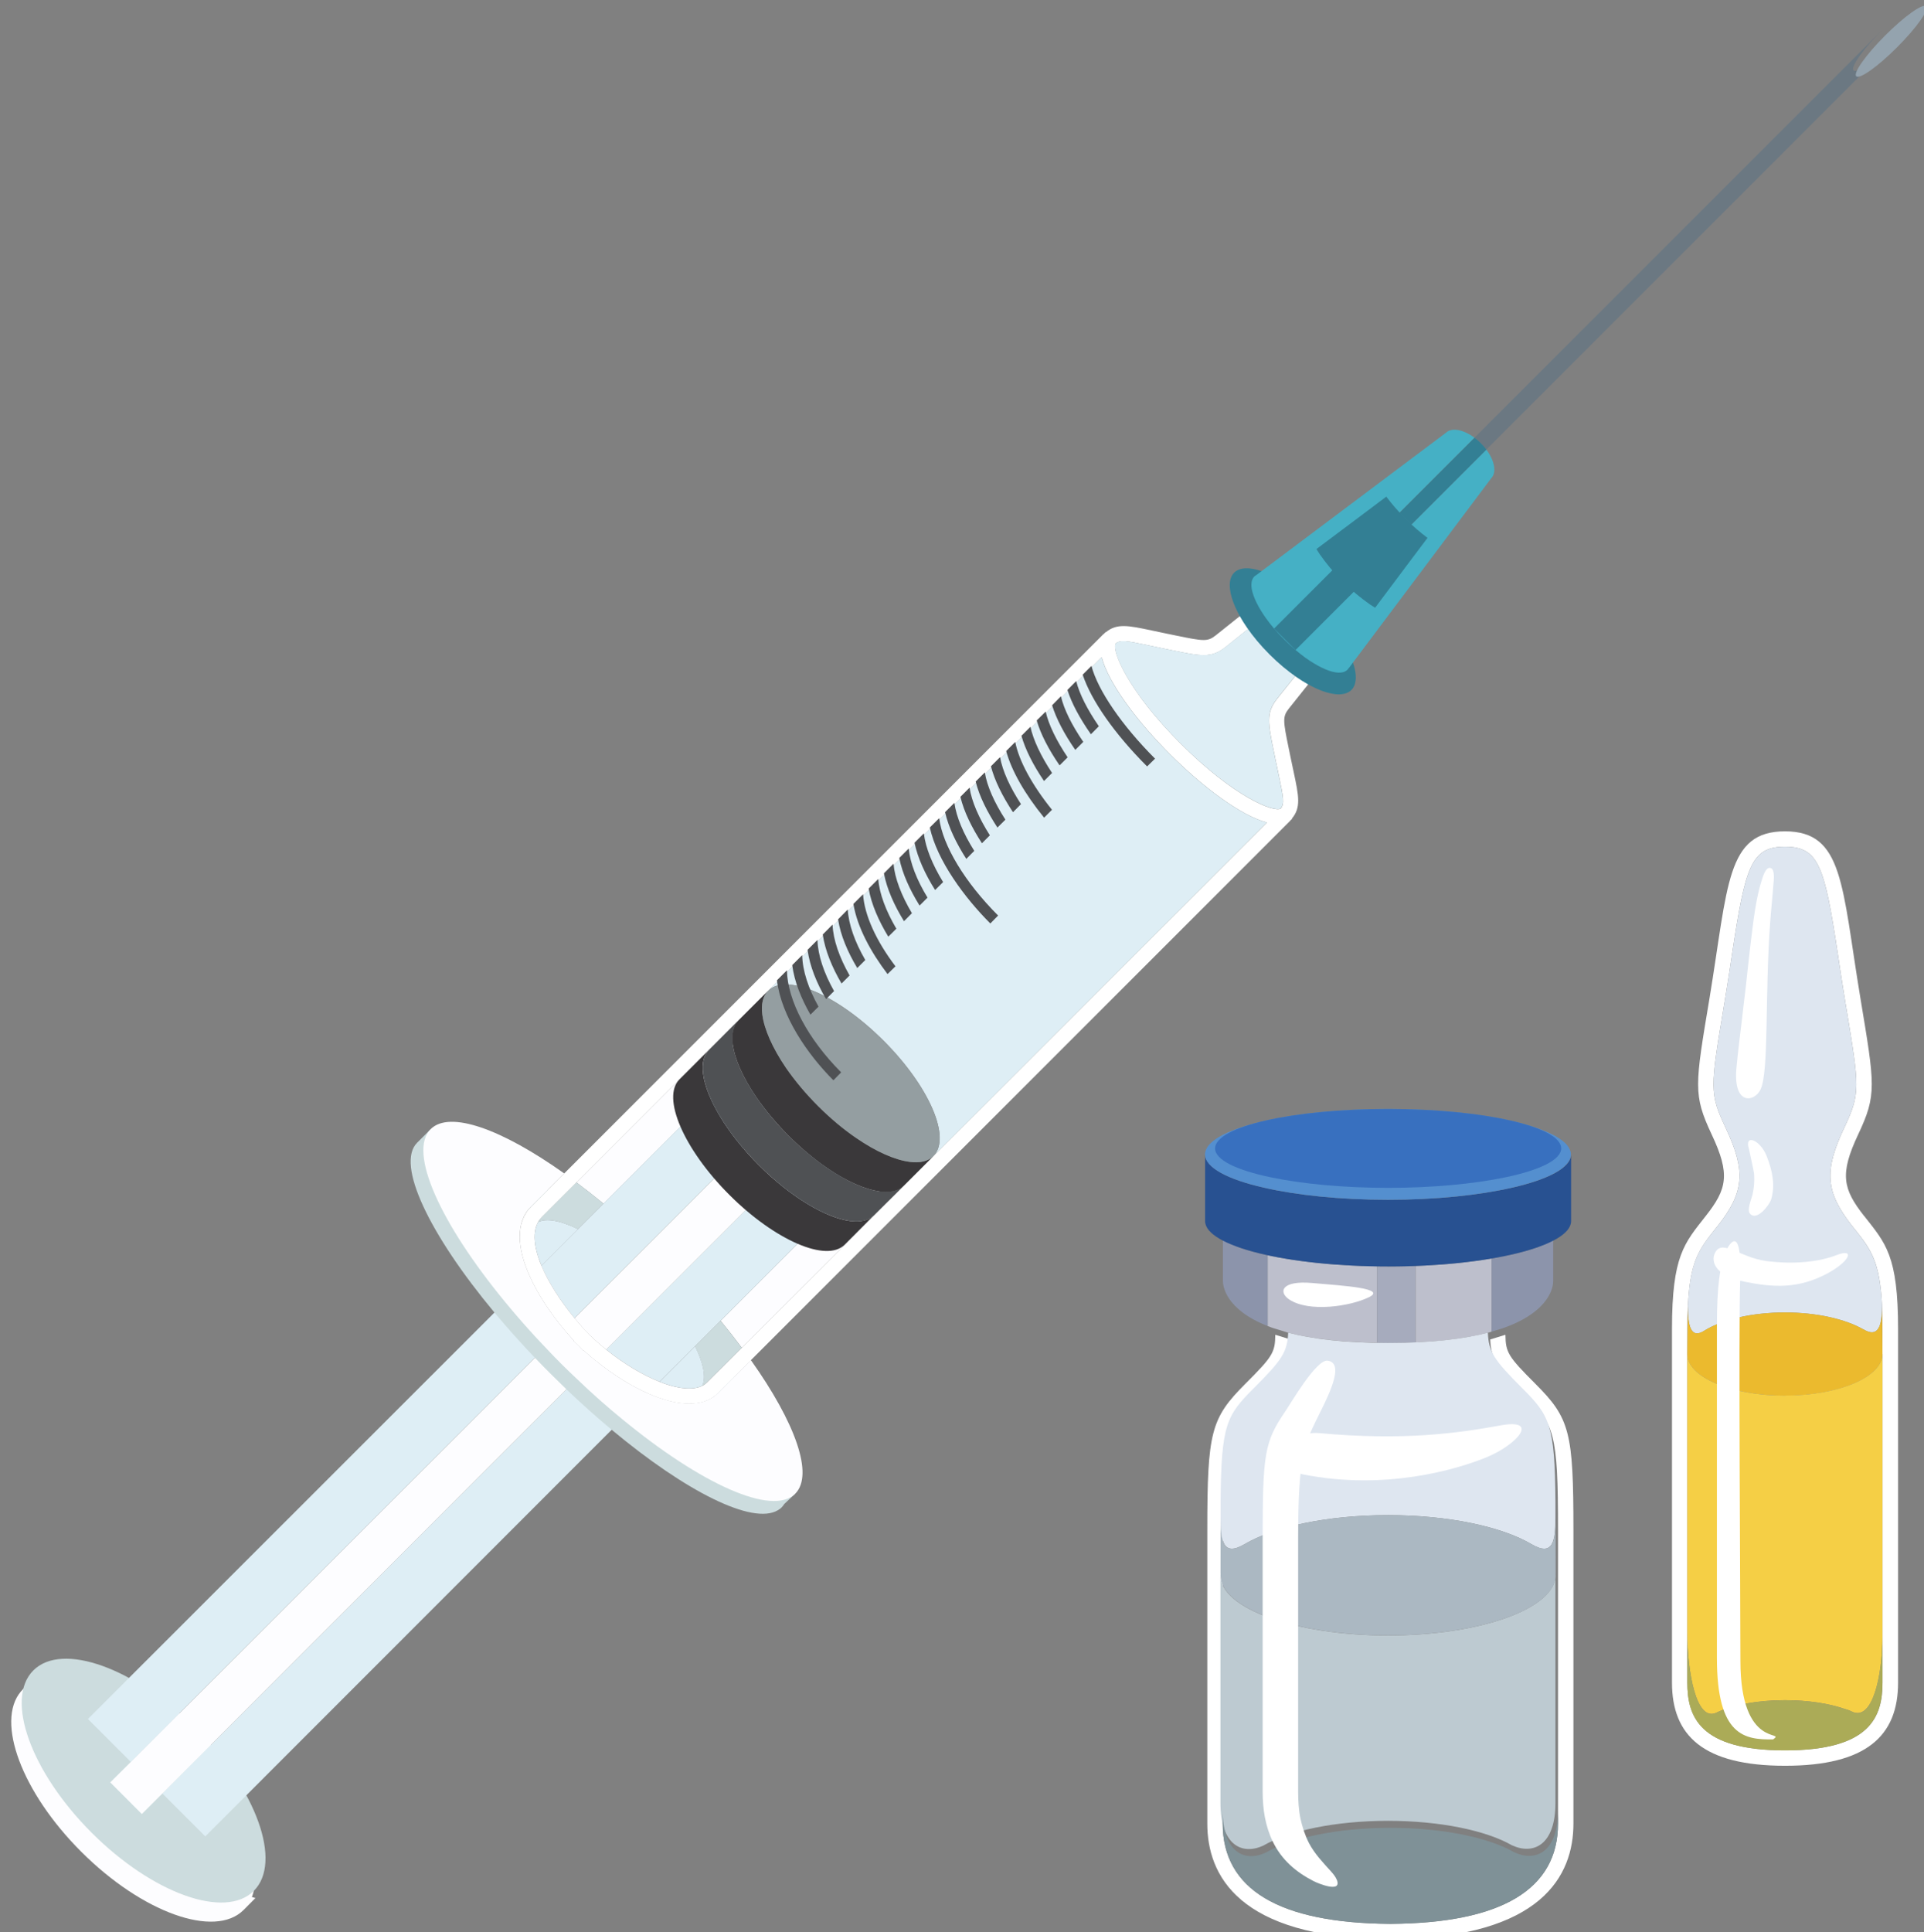 <?xml version="1.0" encoding="UTF-8" standalone="no"?>
<svg
   xmlns:dc="http://purl.org/dc/elements/1.1/"
   xmlns:cc="http://creativecommons.org/ns#"
   xmlns:rdf="http://www.w3.org/1999/02/22-rdf-syntax-ns#"
   xmlns:svg="http://www.w3.org/2000/svg"
   xmlns="http://www.w3.org/2000/svg"
   id="svg8483"
   version="1.1"
   viewBox="0 0 25.476 25.581"
   height="25.581mm"
   width="25.476mm">
  <rect x="0" y="0" width="25.476" height="25.581" fill="#808080" stroke="none"/>
  <defs
     id="defs8477">
    <clipPath
       id="clip342">
      <rect
         x="0"
         y="0"
         width="81"
         height="81"
         id="rect2201" />
    </clipPath>
    <clipPath
       id="clip343">
      <path
         d="M 0.902,0.48 H 80.98 V 80.559 H 0.902 Z m 0,0"
         id="path2198" />
    </clipPath>
    <mask
       id="mask2">
      <g
         transform="scale(0.265)"
         filter="url(#alpha)"
         id="g2195">
        <rect
           x="0"
           y="0"
           width="1012.5"
           height="487.5"
           style="fill:#000000;fill-opacity:0.498;stroke:none"
           id="rect2193" />
      </g>
    </mask>
    <filter
       id="alpha"
       filterUnits="objectBoundingBox"
       x="0"
       y="0"
       width="1"
       height="1">
      <feColorMatrix
         type="matrix"
         in="SourceGraphic"
         values="0 0 0 0 1 0 0 0 0 1 0 0 0 0 1 0 0 0 1 0"
         id="feColorMatrix1150" />
    </filter>
    <clipPath
       id="clipPath8383">
      <rect
         x="0"
         y="0"
         width="81"
         height="81"
         id="rect8381" />
    </clipPath>
    <clipPath
       id="clipPath8387">
      <path
         d="M 0.902,0.48 H 80.98 V 80.559 H 0.902 Z m 0,0"
         id="path8385" />
    </clipPath>
    <clipPath
       id="clip350">
      <path
         d="m 129,399 h 15 v 22.848 h -15 z m 0,0"
         id="path2299" />
    </clipPath>
    <clipPath
       id="clip351">
      <path
         d="m 130,416 h 13 v 5.848 h -13 z m 0,0"
         id="path2302" />
    </clipPath>
    <clipPath
       id="clip352">
      <path
         d="m 84,412 h 10 v 9.848 H 84 Z m 0,0"
         id="path2305" />
    </clipPath>
    <clipPath
       id="clip353">
      <path
         d="m 153,349.23 h 3.617 V 352 H 153 Z m 0,0"
         id="path2308" />
    </clipPath>
  </defs>
  <g
     transform="translate(-18.256,-121.769)"
     id="layer1">
    <path
       id="path3179"
       d="m 42.94,137.869 c -0.282,-0.36 -0.328,-0.553 -0.08,-1.08 0.249,-0.528 0.222,-0.648 0.03,-1.805 -0.249,-1.498 -0.222,-2.209 -0.999,-2.209 -0.779,0 -0.751,0.711 -0.999,2.209 -0.193,1.158 -0.219,1.277 0.029,1.805 0.249,0.528 0.203,0.721 -0.08,1.08 -0.282,0.36 -0.446,0.522 -0.446,1.498 0,0.976 0,3.974 0,4.678 0,0.704 0.416,1.101 1.497,1.101 1.079,0 1.497,-0.397 1.497,-1.101 0,-0.704 0,-3.703 0,-4.678 0,-0.976 -0.165,-1.138 -0.448,-1.498 z m 0.243,1.827 v 4.349 c 0,0.444 -0.153,0.897 -1.291,0.897 -1.14,0 -1.293,-0.453 -1.293,-0.897 v -4.678 c 0,-0.113 0.001,-0.212 0.007,-0.303 v -0.001 0.001 c 0.028,-0.599 0.147,-0.752 0.358,-1.02 l 0.039,-0.048 c 0.35,-0.446 0.372,-0.725 0.103,-1.294 -0.216,-0.46 -0.205,-0.525 -0.023,-1.619 l 0.011,-0.066 c 0.037,-0.223 0.069,-0.433 0.096,-0.617 0.176,-1.169 0.256,-1.421 0.701,-1.421 0.445,0 0.524,0.252 0.7,1.421 0.028,0.185 0.059,0.394 0.096,0.617 l 0.011,0.066 c 0.182,1.094 0.193,1.159 -0.023,1.619 -0.269,0.569 -0.247,0.847 0.103,1.294 l 0.039,0.048 c 0.211,0.267 0.331,0.42 0.36,1.02 0,0 0,0 0,-0.001 0,0.001 0,0.001 0,0.001 0.004,0.091 0.005,0.19 0.005,0.303 v 0.329"
       style="fill:#ffffff;fill-opacity:1;fill-rule:nonzero;stroke:none;stroke-width:0.353" />
    <path
       id="path3181"
       d="m 40.827,139.383 c 0.001,-0.001 0.001,-0.001 0.003,-0.001 0.233,-0.143 0.621,-0.237 1.061,-0.237 0.424,0 0.799,0.088 1.035,0.222 0.003,0.001 0.004,0.001 0.007,0.003 0.189,0.113 0.244,-0.04 0.244,-0.306 -0.029,-0.599 -0.149,-0.752 -0.36,-1.02 l -0.039,-0.048 c -0.35,-0.446 -0.372,-0.725 -0.103,-1.294 0.216,-0.46 0.205,-0.525 0.023,-1.619 l -0.011,-0.066 c -0.037,-0.223 -0.069,-0.433 -0.096,-0.617 -0.176,-1.169 -0.255,-1.421 -0.7,-1.421 -0.445,0 -0.525,0.252 -0.701,1.421 -0.028,0.185 -0.059,0.394 -0.096,0.617 l -0.011,0.066 c -0.182,1.094 -0.193,1.159 0.023,1.619 0.269,0.569 0.247,0.848 -0.103,1.294 l -0.039,0.048 c -0.211,0.267 -0.331,0.42 -0.358,1.02 0,0.266 0.041,0.438 0.222,0.32"
       style="fill:#dee6f0;fill-opacity:1;fill-rule:nonzero;stroke:none;stroke-width:0.353" />
    <path
       id="path3183"
       d="m 43.177,139.064 c 0,0.266 -0.055,0.419 -0.244,0.306 -0.003,-0.001 -0.004,-0.001 -0.007,-0.003 -0.236,-0.134 -0.61,-0.222 -1.035,-0.222 -0.44,0 -0.828,0.094 -1.061,0.237 -0.001,0 -0.001,0 -0.003,0.001 -0.181,0.119 -0.222,-0.054 -0.222,-0.32 l -0.007,0.633 c 0,0.303 0.579,0.55 1.293,0.55 0.712,0 1.291,-0.247 1.291,-0.55 l -0.005,-0.633"
       style="fill:#ebba2e;fill-opacity:1;fill-rule:nonzero;stroke:none;stroke-width:0.353" />
    <path
       id="path3185"
       d="m 41.891,140.246 c -0.714,0 -1.293,-0.247 -1.293,-0.55 v 3.679 c 0,0.529 0.117,1.202 0.389,1.067 0.005,-0.003 0.01,-0.004 0.014,-0.007 0.204,-0.095 0.526,-0.157 0.89,-0.157 0.306,0 0.584,0.044 0.785,0.114 0.03,0.008 0.065,0.019 0.101,0.037 0.271,0.135 0.405,-0.469 0.405,-0.998 v -3.736 c 0,0.303 -0.579,0.55 -1.291,0.55"
       style="fill:#f5cf45;fill-opacity:1;fill-rule:nonzero;stroke:none;stroke-width:0.353" />
    <path
       id="path3187"
       d="m 42.777,144.43 c -0.036,-0.018 -0.07,-0.029 -0.101,-0.037 -0.201,-0.07 -0.48,-0.114 -0.785,-0.114 -0.364,0 -0.686,0.062 -0.89,0.157 -0.004,0.003 -0.008,0.004 -0.014,0.007 -0.271,0.135 -0.389,-0.537 -0.389,-1.067 v 0.67 c 0,0.444 0.153,0.897 1.293,0.897 1.138,0 1.291,-0.453 1.291,-0.897 v -0.613 c 0,0.529 -0.134,1.133 -0.405,0.998"
       style="fill:#abab57;fill-opacity:1;fill-rule:nonzero;stroke:none;stroke-width:0.353" />
    <path
       id="path3189"
       d="m 41.742,133.438 c 0.003,-0.052 0.01,-0.156 -0.036,-0.175 -0.073,-0.032 -0.113,0.132 -0.128,0.178 -0.01,0.03 -0.019,0.061 -0.026,0.092 -0.047,0.182 -0.072,0.371 -0.095,0.557 -0.021,0.157 -0.037,0.314 -0.055,0.471 -0.019,0.178 -0.041,0.379 -0.068,0.594 l -0.007,0.063 c -0.034,0.285 -0.061,0.496 -0.076,0.663 -0.059,0.529 0.236,0.484 0.317,0.311 0.113,-0.243 0.054,-1.22 0.128,-2.223 0.012,-0.172 0.032,-0.345 0.044,-0.517 0,-0.004 0,-0.01 0.001,-0.015"
       style="fill:#ffffff;fill-opacity:1;fill-rule:nonzero;stroke:none;stroke-width:0.353" />
    <path
       id="path3191"
       d="m 41.301,143.756 c 0,-0.894 -0.026,-4.385 -0.003,-5.028 0.023,-0.644 -0.094,-0.588 -0.187,-0.4 -0.08,0.196 -0.121,0.444 -0.121,1.016 v 4.377 c 0,1.034 0.369,1.082 0.744,1.076 0.179,-0.127 -0.433,0.142 -0.433,-1.04"
       style="fill:#ffffff;fill-opacity:1;fill-rule:nonzero;stroke:none;stroke-width:0.353" />
    <path
       id="path3193"
       d="m 41.708,137.648 c 0.052,-0.174 0.026,-0.361 -0.061,-0.577 -0.087,-0.216 -0.299,-0.294 -0.233,-0.09 -0.001,0.001 0.065,0.291 0.068,0.327 0.007,0.095 0,0.186 -0.021,0.278 -0.014,0.059 -0.077,0.2 -0.033,0.251 0.09,0.103 0.256,-0.113 0.28,-0.189"
       style="fill:#ffffff;fill-opacity:1;fill-rule:nonzero;stroke:none;stroke-width:0.353" />
    <path
       id="path3195"
       d="m 40.952,138.388 c 0.083,-0.248 0.32,0.026 0.693,0.076 0.373,0.048 0.703,0.01 0.936,-0.081 0.234,-0.09 0.176,0.08 -0.124,0.243 -0.391,0.211 -0.725,0.186 -1.09,0.114 -0.434,-0.085 -0.435,-0.287 -0.415,-0.351"
       style="fill:#ffffff;fill-opacity:1;fill-rule:nonzero;stroke:none;stroke-width:0.353" />
    <path
       id="path3197"
       d="m 34.653,138.281 -0.204,-0.138 v 0.588 c 0,0.054 0.026,0.371 0.593,0.594 v -0.937 c -0.146,-0.032 -0.277,-0.068 -0.389,-0.107"
       style="fill:#8c94ab;fill-opacity:1;fill-rule:nonzero;stroke:none;stroke-width:0.353" />
    <path
       id="path3199"
       d="m 35.042,138.388 v 0.937 c 0.023,0.008 0.045,0.018 0.07,0.026 l 0.201,0.062 c 0.287,0.074 0.67,0.125 1.177,0.134 v -1.013 c -0.553,-0.008 -1.056,-0.062 -1.448,-0.146"
       style="fill:#bdbfcc;fill-opacity:1;fill-rule:nonzero;stroke:none;stroke-width:0.353" />
    <path
       id="path3201"
       d="m 36.635,138.536 c -0.048,0 -0.096,-0.001 -0.145,-0.001 v 1.013 c 0.048,0.001 0.095,0.003 0.145,0.003 0.13,0 0.251,-0.004 0.367,-0.008 v -1.013 c -0.12,0.004 -0.243,0.007 -0.367,0.007"
       style="fill:#a6abbd;fill-opacity:1;fill-rule:nonzero;stroke:none;stroke-width:0.353" />
    <path
       id="path3203"
       d="m 37.002,138.529 v 1.013 c 0.398,-0.018 0.711,-0.066 0.955,-0.128 l 0.05,-0.015 v -0.969 c -0.295,0.051 -0.635,0.085 -1.005,0.099"
       style="fill:#bdbfcc;fill-opacity:1;fill-rule:nonzero;stroke:none;stroke-width:0.353" />
    <path
       id="path3205"
       d="m 38.617,138.281 c -0.167,0.058 -0.373,0.109 -0.61,0.149 v 0.969 l 0.152,-0.047 c 0.635,-0.223 0.663,-0.564 0.663,-0.62 v -0.588 l -0.204,0.138"
       style="fill:#8c94ab;fill-opacity:1;fill-rule:nonzero;stroke:none;stroke-width:0.353" />
    <g
       transform="matrix(0.353,0,0,0.353,-11.469,-1.469)"
       id="g3209"
       clip-rule="nonzero"
       clip-path="url(#clip350)">
      <path
         id="path3207"
         d="m 141.801,401.016 c -1.023,-1.023 -1.117,-1.176 -1.125,-1.84 l -0.57,0.176 c 0.031,0.723 0.23,1.02 1.285,2.074 1.117,1.117 1.258,1.398 1.258,5.082 v 11 c 0,2.469 -2.117,3.734 -6.289,3.762 -4.172,-0.027 -6.289,-1.293 -6.289,-3.762 v -11 c 0,-3.684 0.145,-3.965 1.258,-5.082 1.055,-1.055 1.254,-1.352 1.285,-2.074 l -0.57,-0.176 c -0.008,0.664 -0.098,0.816 -1.125,1.84 -1.293,1.293 -1.426,1.809 -1.426,5.492 v 11 c 0,1.945 1.176,4.258 6.715,4.34 v 0.004 c 0.055,0 0.102,0 0.152,-0.004 0.051,0.004 0.098,0.004 0.152,0.004 v -0.004 c 5.539,-0.082 6.715,-2.395 6.715,-4.34 v -11 c 0,-3.684 -0.133,-4.199 -1.426,-5.492"
         style="fill:#ffffff;fill-opacity:1;fill-rule:nonzero;stroke:none" />
    </g>
    <path
       id="path3211"
       d="m 34.736,142.212 c 0.389,-0.23 1.094,-0.384 1.899,-0.384 0.805,0 1.51,0.154 1.899,0.384 0.287,0.168 0.317,-0.037 0.318,-0.36 v -0.201 c -0.008,-1.029 -0.08,-1.144 -0.442,-1.506 -0.372,-0.372 -0.442,-0.477 -0.453,-0.732 -0.314,0.081 -0.74,0.136 -1.322,0.136 -0.582,0 -1.007,-0.055 -1.322,-0.136 -0.011,0.255 -0.081,0.36 -0.453,0.732 -0.362,0.362 -0.434,0.477 -0.442,1.506 v 0.201 c 0.001,0.322 0.032,0.528 0.318,0.36"
       style="fill:#dee6f0;fill-opacity:1;fill-rule:nonzero;stroke:none;stroke-width:0.353" />
    <path
       id="path3213"
       d="m 36.635,143.421 c -1.225,0 -2.219,-0.357 -2.219,-0.797 v 3.012 c 0,0.562 0.285,0.696 0.566,0.568 0.339,-0.197 0.952,-0.329 1.652,-0.329 0.696,0 1.305,0.13 1.644,0.325 0,0 0,0 0.001,0 0.28,0.128 0.573,-0.001 0.573,-0.564 v -3.012 c 0,0.44 -0.994,0.797 -2.219,0.797"
       style="fill:#bdcad1;fill-opacity:1;fill-rule:nonzero;stroke:none;stroke-width:0.353" />
    <g
       transform="matrix(0.353,0,0,0.353,-11.469,-1.469)"
       id="g3217"
       clip-rule="nonzero"
       clip-path="url(#clip351)">
      <path
         id="path3215"
         d="m 141.023,418.59 c -0.004,0 -0.004,0 -0.004,0 -0.961,-0.555 -2.688,-0.922 -4.66,-0.922 -1.984,0 -3.723,0.375 -4.684,0.934 -0.797,0.363 -1.605,-0.016 -1.605,-1.609 v 0.516 c 0,2.469 2.117,3.734 6.289,3.762 4.172,-0.027 6.289,-1.293 6.289,-3.762 v -0.516 c 0,1.594 -0.832,1.961 -1.625,1.598"
         style="fill:#7f9197;fill-opacity:1;fill-rule:nonzero;stroke:none" />
    </g>
    <path
       id="path3219"
       d="m 38.534,142.212 c -0.389,-0.23 -1.094,-0.384 -1.899,-0.384 -0.805,0 -1.51,0.154 -1.899,0.384 -0.287,0.168 -0.317,-0.037 -0.318,-0.36 l -0.001,0.748 h 0.001 c 0,0.007 -0.001,0.015 -0.001,0.023 0,0.44 0.994,0.797 2.219,0.797 1.225,0 2.219,-0.357 2.219,-0.797 0,-0.008 -0.001,-0.017 -0.001,-0.023 h 0.001 l -0.001,-0.748 c -0.001,0.322 -0.032,0.528 -0.318,0.36"
       style="fill:#abb8c2;fill-opacity:1;fill-rule:nonzero;stroke:none;stroke-width:0.353" />
    <path
       id="path3221"
       d="m 35.327,138.973 c 0.262,0.174 0.808,0.091 1.053,-0.029 0.247,-0.119 -0.333,-0.153 -0.747,-0.189 -0.412,-0.037 -0.452,0.12 -0.306,0.218"
       style="fill:#ffffff;fill-opacity:1;fill-rule:nonzero;stroke:none;stroke-width:0.353" />
    <path
       id="path3223"
       d="m 35.956,146.654 c -0.014,-0.035 -0.044,-0.074 -0.074,-0.107 -0.109,-0.121 -0.218,-0.233 -0.295,-0.38 -0.052,-0.102 -0.087,-0.212 -0.112,-0.324 -0.023,-0.114 -0.03,-0.237 -0.03,-0.354 0,0 0,-3.356 0,-3.356 0,-1.124 0.085,-1.247 0.296,-1.676 0.141,-0.282 0.307,-0.646 0.094,-0.674 -0.15,-0.019 -0.488,0.566 -0.562,0.674 -0.27,0.396 -0.298,0.551 -0.298,1.676 0,0 0,3.353 0,3.356 0,0.226 0.034,0.456 0.134,0.66 0.116,0.241 0.305,0.404 0.542,0.525 0.054,0.028 0.379,0.164 0.306,-0.019"
       style="fill:#ffffff;fill-opacity:1;fill-rule:nonzero;stroke:none;stroke-width:0.353" />
    <path
       id="path3225"
       d="m 35.511,141.289 c 1.086,0.215 2.027,-0.063 2.429,-0.227 0.402,-0.165 0.712,-0.517 0.185,-0.422 -0.562,0.102 -1.276,0.205 -2.402,0.102 -0.441,-0.04 -0.584,0.473 -0.212,0.547"
       style="fill:#ffffff;fill-opacity:1;fill-rule:nonzero;stroke:none;stroke-width:0.353" />
    <path
       id="path3227"
       d="m 38.276,137.493 c -0.431,0.099 -1.007,0.16 -1.641,0.16 -0.633,0 -1.21,-0.061 -1.641,-0.16 -0.481,-0.109 -0.781,-0.266 -0.781,-0.441 v 0.883 c 0,0.332 1.085,0.601 2.423,0.601 1.338,0 2.423,-0.269 2.423,-0.601 v -0.883 c 0,0.175 -0.3,0.332 -0.781,0.441"
       style="fill:#285191;fill-opacity:1;fill-rule:nonzero;stroke:none;stroke-width:0.353" />
    <path
       id="path3229"
       d="m 36.635,136.451 c -1.338,0 -2.423,0.269 -2.423,0.601 0,0.175 0.3,0.332 0.781,0.441 0.431,0.099 1.009,0.16 1.641,0.16 0.634,0 1.21,-0.061 1.641,-0.16 0.481,-0.109 0.781,-0.266 0.781,-0.441 0,-0.332 -1.085,-0.601 -2.423,-0.601"
       style="fill:#548fcf;fill-opacity:1;fill-rule:nonzero;stroke:none;stroke-width:0.353" />
    <path
       id="path3231"
       d="m 36.635,136.451 c -1.265,0 -2.29,0.233 -2.29,0.522 0,0.152 0.284,0.288 0.739,0.383 0.408,0.085 0.954,0.139 1.552,0.139 0.599,0 1.144,-0.054 1.552,-0.139 0.455,-0.095 0.74,-0.232 0.74,-0.383 0,-0.289 -1.027,-0.522 -2.292,-0.522"
       style="fill:#3870bf;fill-opacity:1;fill-rule:nonzero;stroke:none;stroke-width:0.353" />
    <g
       transform="matrix(0.353,0,0,0.353,-11.469,-1.469)"
       id="g3235"
       clip-rule="nonzero"
       clip-path="url(#clip352)">
      <path
         id="path3233"
         d="m 93.656,420.262 c 0.492,-1.277 -0.504,-3.609 -2.5,-5.605 -1.961,-1.957 -4.238,-2.957 -5.531,-2.523 l -0.113,-0.109 -0.391,0.395 c -0.02,0.019 -0.039,0.035 -0.055,0.051 -0.023,0.023 -0.047,0.051 -0.066,0.074 l -0.012,0.012 c -0.949,1.129 0.035,3.777 2.262,6.004 2.289,2.289 5.016,3.266 6.094,2.188 l 0.445,-0.449 c 0,0 -0.051,-0.012 -0.133,-0.035"
         style="fill:#fdfdff;fill-opacity:1;fill-rule:nonzero;stroke:none" />
    </g>
    <path
       id="path3237"
       d="m 18.697,143.884 c -0.379,0.379 -0.034,1.342 0.772,2.148 0.806,0.806 1.768,1.151 2.148,0.77 0.38,-0.379 0.036,-1.342 -0.77,-2.148 -0.808,-0.806 -1.769,-1.151 -2.15,-0.77"
       style="fill:#ccdcde;fill-opacity:1;fill-rule:nonzero;stroke:none;stroke-width:0.353" />
    <path
       id="path3239"
       d="m 28.003,135.945 1.553,1.552 -1.758,1.758 c 0.099,0.12 0.193,0.24 0.28,0.357 l 1.946,-1.947 -2.187,-2.188 -1.947,1.947 c 0.117,0.087 0.236,0.181 0.357,0.28 l 1.757,-1.758"
       style="fill:#fdfdff;fill-opacity:1;fill-rule:nonzero;stroke:none;stroke-width:0.353" />
    <path
       id="path3241"
       d="m 20.406,145.513 0.568,0.568 5.52,-5.522 c -0.198,-0.163 -0.4,-0.34 -0.601,-0.533 l -5.487,5.487"
       style="fill:#deeef5;fill-opacity:1;fill-rule:nonzero;stroke:none;stroke-width:0.353" />
    <path
       id="path3243"
       d="m 24.942,139.007 -5.522,5.52 0.568,0.568 5.487,-5.487 c -0.193,-0.201 -0.371,-0.402 -0.533,-0.601"
       style="fill:#deeef5;fill-opacity:1;fill-rule:nonzero;stroke:none;stroke-width:0.353" />
    <path
       id="path3245"
       d="m 25.681,139.82 c -0.07,-0.07 -0.139,-0.142 -0.205,-0.212 l -5.487,5.487 -0.273,0.271 0.418,0.419 5.76,-5.76 c -0.07,-0.066 -0.142,-0.135 -0.212,-0.205"
       style="fill:#fdfdff;fill-opacity:1;fill-rule:nonzero;stroke:none;stroke-width:0.353" />
    <path
       id="path3247"
       d="m 28.988,136.93 -2.706,2.706 c 0.24,0.192 0.488,0.339 0.708,0.426 l 2.566,-2.566 -0.568,-0.566"
       style="fill:#deeef5;fill-opacity:1;fill-rule:nonzero;stroke:none;stroke-width:0.353" />
    <path
       id="path3249"
       d="m 28.003,135.945 -1.757,1.758 -0.821,0.821 c 0.092,0.22 0.248,0.464 0.438,0.696 l 2.708,-2.708 -0.568,-0.568"
       style="fill:#deeef5;fill-opacity:1;fill-rule:nonzero;stroke:none;stroke-width:0.353" />
    <path
       id="path3251"
       d="m 28.571,136.513 -2.708,2.708 c 0.062,0.074 0.127,0.149 0.196,0.22 0.073,0.069 0.147,0.134 0.223,0.196 l 2.706,-2.706 -0.418,-0.418"
       style="fill:#fdfdff;fill-opacity:1;fill-rule:nonzero;stroke:none;stroke-width:0.353" />
    <path
       id="path3253"
       d="m 35.365,132.609 -0.003,-0.003 c 0.123,-0.146 0.091,-0.299 0.025,-0.61 -0.012,-0.058 -0.026,-0.121 -0.041,-0.194 l -0.023,-0.112 c -0.08,-0.386 -0.085,-0.433 -0.001,-0.54 0.061,-0.077 0.203,-0.256 0.346,-0.434 l -0.143,-0.143 c -0.003,0.004 -0.007,0.008 -0.01,0.012 -0.146,0.181 -0.291,0.362 -0.353,0.441 -0.143,0.185 -0.116,0.317 -0.036,0.706 l 0.023,0.112 c 0.015,0.073 0.029,0.136 0.041,0.196 0.062,0.291 0.074,0.368 0.026,0.433 -0.092,0.057 -0.621,-0.154 -1.327,-0.859 -0.706,-0.706 -0.915,-1.236 -0.859,-1.327 0.065,-0.048 0.142,-0.036 0.433,0.026 0.058,0.012 0.123,0.026 0.196,0.041 l 0.112,0.023 c 0.389,0.08 0.52,0.107 0.706,-0.036 0.079,-0.062 0.26,-0.207 0.441,-0.353 0.004,-0.003 0.008,-0.007 0.012,-0.01 l -0.143,-0.143 c -0.178,0.143 -0.357,0.285 -0.434,0.346 -0.107,0.084 -0.154,0.079 -0.54,-0.001 l -0.112,-0.023 c -0.073,-0.015 -0.136,-0.029 -0.194,-0.041 -0.311,-0.066 -0.464,-0.098 -0.61,0.025 l -0.003,-0.003 c -0.005,0.005 -0.011,0.011 -0.015,0.017 -0.005,0.006 -0.011,0.008 -0.017,0.014 l -7.572,7.572 c -0.214,0.214 -0.186,0.561 -0.014,0.936 0.103,0.227 0.259,0.464 0.445,0.689 0.044,0.052 0.09,0.105 0.136,0.156 l -0.003,0.003 c 0.021,0.021 0.041,0.04 0.062,0.059 0.021,0.022 0.041,0.044 0.063,0.066 l 0.003,-0.004 c 0.051,0.047 0.105,0.092 0.158,0.135 0.225,0.182 0.466,0.335 0.697,0.437 0.376,0.165 0.725,0.196 0.925,-0.003 l 0.435,-0.437 7.135,-7.135 c 0.005,-0.006 0.01,-0.011 0.015,-0.017 0.005,-0.004 0.011,-0.01 0.017,-0.015 z m -7.746,7.461 c -0.114,0.116 -0.35,0.103 -0.628,-0.007 -0.22,-0.087 -0.469,-0.234 -0.708,-0.426 -0.076,-0.062 -0.15,-0.127 -0.223,-0.196 -0.069,-0.072 -0.134,-0.146 -0.196,-0.22 -0.19,-0.232 -0.346,-0.475 -0.438,-0.696 -0.113,-0.271 -0.13,-0.507 0.007,-0.644 l 7.411,-7.411 c 0.092,0.351 0.48,0.86 0.904,1.284 0.424,0.424 0.933,0.812 1.284,0.904 l -3.941,3.94 -1.067,1.067 -1.946,1.947 -0.459,0.458"
       style="fill:#ffffff;fill-opacity:1;fill-rule:nonzero;stroke:none;stroke-width:0.353" />
    <path
       id="path3255"
       d="m 29.518,137.935 c -0.321,-0.04 -0.787,-0.313 -1.213,-0.739 -0.426,-0.426 -0.699,-0.892 -0.739,-1.213 -0.017,-0.135 0.007,-0.244 0.079,-0.316 l -0.393,0.393 c -0.238,0.238 0.057,0.923 0.661,1.527 0.604,0.604 1.287,0.9 1.527,0.661 l 0.391,-0.393 c -0.07,0.072 -0.179,0.095 -0.314,0.079"
       style="fill:#3a383a;fill-opacity:1;fill-rule:nonzero;stroke:none;stroke-width:0.353" />
    <path
       id="path3257"
       d="m 29.91,137.542 c -0.196,-0.023 -0.445,-0.134 -0.706,-0.313 -0.168,-0.116 -0.34,-0.259 -0.508,-0.426 -0.167,-0.167 -0.309,-0.339 -0.424,-0.507 -0.179,-0.26 -0.289,-0.51 -0.313,-0.706 -0.017,-0.134 0.007,-0.244 0.077,-0.314 l -0.391,0.391 c -0.072,0.072 -0.095,0.181 -0.079,0.316 0.04,0.321 0.313,0.787 0.739,1.213 0.426,0.426 0.892,0.699 1.213,0.739 0.135,0.017 0.244,-0.007 0.314,-0.079 l 0.393,-0.391 c -0.07,0.07 -0.181,0.094 -0.314,0.077"
       style="fill:#4f5154;fill-opacity:1;fill-rule:nonzero;stroke:none;stroke-width:0.353" />
    <path
       id="path3259"
       d="m 30.302,137.151 c -0.196,-0.025 -0.445,-0.135 -0.706,-0.314 -0.168,-0.114 -0.34,-0.258 -0.507,-0.424 -0.167,-0.167 -0.31,-0.339 -0.426,-0.507 -0.178,-0.262 -0.288,-0.51 -0.313,-0.706 -0.017,-0.135 0.007,-0.244 0.077,-0.314 l -0.391,0.391 c -0.07,0.07 -0.094,0.181 -0.077,0.314 0.023,0.196 0.134,0.445 0.313,0.706 0.116,0.168 0.258,0.34 0.424,0.507 0.168,0.167 0.34,0.31 0.508,0.426 0.26,0.179 0.51,0.289 0.706,0.313 0.134,0.017 0.244,-0.007 0.314,-0.077 l 0.391,-0.391 c -0.07,0.07 -0.181,0.094 -0.314,0.077"
       style="fill:#3a383a;fill-opacity:1;fill-rule:nonzero;stroke:none;stroke-width:0.353" />
    <path
       id="path3261"
       d="m 32.843,130.47 -4.415,4.415 c 0.24,-0.24 0.923,0.057 1.527,0.661 0.605,0.604 0.901,1.287 0.661,1.527 l 4.415,-4.415 c -0.351,-0.092 -0.86,-0.48 -1.284,-0.904 -0.424,-0.424 -0.812,-0.933 -0.904,-1.284"
       style="fill:#deeef5;fill-opacity:1;fill-rule:nonzero;stroke:none;stroke-width:0.353" />
    <path
       id="path3263"
       d="m 29.954,135.547 c -0.604,-0.605 -1.287,-0.901 -1.527,-0.661 -0.07,0.07 -0.094,0.179 -0.077,0.314 0.025,0.196 0.135,0.444 0.313,0.706 0.116,0.168 0.259,0.34 0.426,0.507 0.167,0.167 0.339,0.31 0.507,0.424 0.26,0.179 0.51,0.289 0.706,0.314 0.134,0.017 0.244,-0.007 0.314,-0.077 0.24,-0.24 -0.057,-0.923 -0.661,-1.527"
       style="fill:#949ea1;fill-opacity:1;fill-rule:nonzero;stroke:none;stroke-width:0.353" />
    <path
       id="path3265"
       d="m 28.077,139.612 c -0.087,-0.117 -0.181,-0.237 -0.28,-0.357 l -0.338,0.338 c 0.109,0.222 0.147,0.408 0.095,0.522 0.025,-0.012 0.045,-0.026 0.063,-0.045 l 0.459,-0.458"
       style="fill:#ccdcde;fill-opacity:1;fill-rule:nonzero;stroke:none;stroke-width:0.353" />
    <path
       id="path3267"
       d="m 25.908,138.041 0.338,-0.338 c -0.121,-0.099 -0.24,-0.193 -0.357,-0.28 l -0.458,0.458 c -0.021,0.021 -0.036,0.043 -0.05,0.066 0.113,-0.055 0.302,-0.017 0.526,0.094"
       style="fill:#ccdcde;fill-opacity:1;fill-rule:nonzero;stroke:none;stroke-width:0.353" />
    <path
       id="path3269"
       d="m 27.46,139.593 -0.47,0.47 c 0.236,0.092 0.438,0.116 0.565,0.052 0.052,-0.114 0.014,-0.3 -0.095,-0.522"
       style="fill:#deeef5;fill-opacity:1;fill-rule:nonzero;stroke:none;stroke-width:0.353" />
    <path
       id="path3271"
       d="m 25.425,138.525 0.484,-0.484 c -0.225,-0.11 -0.413,-0.149 -0.526,-0.094 -0.079,0.139 -0.054,0.346 0.043,0.577"
       style="fill:#deeef5;fill-opacity:1;fill-rule:nonzero;stroke:none;stroke-width:0.353" />
    <path
       id="path3273"
       d="m 33.77,130.376 -0.112,-0.023 c -0.073,-0.015 -0.138,-0.029 -0.196,-0.041 -0.291,-0.062 -0.368,-0.074 -0.433,-0.026 -0.057,0.091 0.153,0.621 0.859,1.327 0.706,0.704 1.235,0.915 1.327,0.859 0.048,-0.065 0.036,-0.142 -0.026,-0.433 -0.012,-0.059 -0.026,-0.123 -0.041,-0.196 l -0.023,-0.112 c -0.08,-0.389 -0.107,-0.521 0.036,-0.706 0.062,-0.079 0.207,-0.26 0.353,-0.441 l -0.597,-0.597 c -0.181,0.146 -0.362,0.291 -0.441,0.353 -0.186,0.143 -0.317,0.116 -0.706,0.036"
       style="fill:#deeef5;fill-opacity:1;fill-rule:nonzero;stroke:none;stroke-width:0.353" />
    <path
       id="path3275"
       d="m 32.708,130.585 -0.116,0.116 c 0.113,0.342 0.422,0.784 0.853,1.215 l 0.105,-0.103 c -0.44,-0.441 -0.757,-0.904 -0.842,-1.228"
       style="fill:#4f5154;fill-opacity:1;fill-rule:nonzero;stroke:none;stroke-width:0.353" />
    <path
       id="path3277"
       d="m 32.806,131.384 c -0.152,-0.22 -0.258,-0.429 -0.3,-0.598 l -0.116,0.117 c 0.055,0.175 0.163,0.376 0.311,0.587 l 0.105,-0.106"
       style="fill:#4f5154;fill-opacity:1;fill-rule:nonzero;stroke:none;stroke-width:0.353" />
    <path
       id="path3279"
       d="m 32.6,131.591 c -0.152,-0.222 -0.256,-0.431 -0.296,-0.604 l -0.117,0.119 c 0.054,0.176 0.16,0.379 0.307,0.591 l 0.106,-0.106"
       style="fill:#4f5154;fill-opacity:1;fill-rule:nonzero;stroke:none;stroke-width:0.353" />
    <path
       id="path3281"
       d="m 32.393,131.796 c -0.15,-0.223 -0.252,-0.433 -0.291,-0.606 l -0.119,0.117 c 0.052,0.179 0.157,0.383 0.303,0.595 l 0.106,-0.106"
       style="fill:#4f5154;fill-opacity:1;fill-rule:nonzero;stroke:none;stroke-width:0.353" />
    <path
       id="path3283"
       d="m 32.187,132.003 c -0.149,-0.225 -0.249,-0.437 -0.287,-0.612 l -0.119,0.119 c 0.051,0.181 0.154,0.386 0.299,0.599 l 0.106,-0.106"
       style="fill:#4f5154;fill-opacity:1;fill-rule:nonzero;stroke:none;stroke-width:0.353" />
    <path
       id="path3285"
       d="m 32.185,132.489 c -0.263,-0.327 -0.438,-0.648 -0.486,-0.897 l -0.12,0.12 c 0.07,0.26 0.247,0.569 0.502,0.882 l 0.105,-0.105"
       style="fill:#4f5154;fill-opacity:1;fill-rule:nonzero;stroke:none;stroke-width:0.353" />
    <path
       id="path3287"
       d="m 31.775,132.415 c -0.147,-0.226 -0.245,-0.441 -0.277,-0.622 l -0.121,0.121 c 0.048,0.185 0.149,0.391 0.292,0.608 l 0.106,-0.107"
       style="fill:#4f5154;fill-opacity:1;fill-rule:nonzero;stroke:none;stroke-width:0.353" />
    <path
       id="path3289"
       d="m 31.569,132.621 c -0.147,-0.227 -0.244,-0.445 -0.273,-0.626 l -0.121,0.121 c 0.048,0.196 0.156,0.407 0.288,0.609 l 0.106,-0.105"
       style="fill:#4f5154;fill-opacity:1;fill-rule:nonzero;stroke:none;stroke-width:0.353" />
    <path
       id="path3291"
       d="m 31.363,132.828 c -0.146,-0.23 -0.241,-0.448 -0.269,-0.631 l -0.121,0.121 c 0.047,0.2 0.153,0.411 0.285,0.615 l 0.105,-0.105"
       style="fill:#4f5154;fill-opacity:1;fill-rule:nonzero;stroke:none;stroke-width:0.353" />
    <path
       id="path3293"
       d="m 31.156,133.033 c -0.145,-0.23 -0.237,-0.449 -0.263,-0.635 l -0.123,0.123 c 0.045,0.201 0.149,0.413 0.281,0.619 l 0.105,-0.106"
       style="fill:#4f5154;fill-opacity:1;fill-rule:nonzero;stroke:none;stroke-width:0.353" />
    <path
       id="path3295"
       d="m 30.692,132.601 -0.124,0.123 c 0.095,0.438 0.462,0.932 0.801,1.271 l 0.103,-0.105 c -0.441,-0.441 -0.734,-0.929 -0.78,-1.288"
       style="fill:#4f5154;fill-opacity:1;fill-rule:nonzero;stroke:none;stroke-width:0.353" />
    <path
       id="path3297"
       d="m 30.744,133.447 c -0.143,-0.233 -0.233,-0.456 -0.255,-0.645 l -0.124,0.124 c 0.043,0.204 0.143,0.42 0.273,0.626 l 0.106,-0.105"
       style="fill:#4f5154;fill-opacity:1;fill-rule:nonzero;stroke:none;stroke-width:0.353" />
    <path
       id="path3299"
       d="m 30.537,133.652 c -0.142,-0.233 -0.23,-0.458 -0.249,-0.649 l -0.125,0.125 c 0.041,0.207 0.141,0.423 0.269,0.63 l 0.106,-0.106"
       style="fill:#4f5154;fill-opacity:1;fill-rule:nonzero;stroke:none;stroke-width:0.353" />
    <path
       id="path3301"
       d="m 30.331,133.859 c -0.139,-0.234 -0.227,-0.462 -0.244,-0.655 l -0.127,0.127 c 0.039,0.208 0.138,0.426 0.266,0.634 l 0.105,-0.106"
       style="fill:#4f5154;fill-opacity:1;fill-rule:nonzero;stroke:none;stroke-width:0.353" />
    <path
       id="path3303"
       d="m 30.125,134.065 c -0.139,-0.237 -0.225,-0.464 -0.24,-0.659 l -0.127,0.127 c 0.036,0.209 0.134,0.429 0.26,0.637 l 0.106,-0.105"
       style="fill:#4f5154;fill-opacity:1;fill-rule:nonzero;stroke:none;stroke-width:0.353" />
    <path
       id="path3305"
       d="m 30.113,134.562 c -0.255,-0.336 -0.411,-0.677 -0.429,-0.954 l -0.128,0.128 c 0.051,0.311 0.234,0.642 0.452,0.929 l 0.105,-0.103"
       style="fill:#4f5154;fill-opacity:1;fill-rule:nonzero;stroke:none;stroke-width:0.353" />
    <path
       id="path3307"
       d="m 29.713,134.478 c -0.138,-0.238 -0.22,-0.47 -0.232,-0.668 l -0.128,0.13 c 0.033,0.214 0.128,0.434 0.254,0.645 l 0.106,-0.106"
       style="fill:#4f5154;fill-opacity:1;fill-rule:nonzero;stroke:none;stroke-width:0.353" />
    <path
       id="path3309"
       d="m 29.506,134.684 c -0.136,-0.24 -0.218,-0.473 -0.226,-0.674 l -0.13,0.131 c 0.032,0.215 0.125,0.437 0.249,0.649 l 0.106,-0.106"
       style="fill:#4f5154;fill-opacity:1;fill-rule:nonzero;stroke:none;stroke-width:0.353" />
    <path
       id="path3311"
       d="m 29.3,134.89 c -0.135,-0.24 -0.214,-0.474 -0.22,-0.677 l -0.131,0.131 c 0.029,0.216 0.121,0.441 0.245,0.652 l 0.106,-0.106"
       style="fill:#4f5154;fill-opacity:1;fill-rule:nonzero;stroke:none;stroke-width:0.353" />
    <path
       id="path3313"
       d="m 29.094,135.096 c -0.135,-0.241 -0.212,-0.478 -0.216,-0.682 l -0.132,0.132 c 0.028,0.218 0.119,0.444 0.241,0.656 l 0.107,-0.106"
       style="fill:#4f5154;fill-opacity:1;fill-rule:nonzero;stroke:none;stroke-width:0.353" />
    <path
       id="path3315"
       d="m 28.676,134.615 -0.132,0.132 c 0.057,0.478 0.408,0.985 0.747,1.324 l 0.103,-0.105 c -0.442,-0.442 -0.712,-0.955 -0.718,-1.352"
       style="fill:#4f5154;fill-opacity:1;fill-rule:nonzero;stroke:none;stroke-width:0.353" />
    <path
       id="path3317"
       d="m 35.68,129.821 c -0.429,-0.429 -0.914,-0.639 -1.083,-0.47 -0.05,0.051 -0.066,0.128 -0.054,0.223 0.017,0.139 0.095,0.316 0.222,0.5 0.081,0.119 0.183,0.241 0.302,0.36 0.119,0.119 0.241,0.22 0.36,0.302 0.185,0.127 0.361,0.205 0.5,0.222 0.095,0.012 0.172,-0.004 0.223,-0.054 0.169,-0.17 -0.041,-0.655 -0.47,-1.083"
       style="fill:#337f94;fill-opacity:1;fill-rule:nonzero;stroke:none;stroke-width:0.353" />
    <path
       id="path3319"
       d="m 36.117,130.612 1.885,-2.512 c 0.074,-0.076 0.044,-0.233 -0.065,-0.379 l -0.994,0.994 -0.157,-0.157 0.994,-0.994 c -0.146,-0.109 -0.303,-0.139 -0.379,-0.065 l -2.512,1.885 c -0.01,0.006 -0.018,0.011 -0.026,0.019 -0.034,0.036 -0.044,0.094 -0.032,0.165 0.019,0.106 0.085,0.241 0.189,0.387 0.066,0.092 0.147,0.189 0.243,0.282 0.094,0.095 0.19,0.176 0.282,0.243 0.146,0.103 0.281,0.17 0.387,0.189 0.072,0.012 0.13,0.003 0.165,-0.033 0.007,-0.007 0.014,-0.015 0.019,-0.025"
       style="fill:#45b0c5;fill-opacity:1;fill-rule:nonzero;stroke:none;stroke-width:0.353" />
    <path
       id="path3321"
       d="m 37.937,127.721 5.403,-5.403 c -0.255,0.255 -0.497,0.427 -0.54,0.383 -0.044,-0.043 0.128,-0.285 0.383,-0.54 l -5.403,5.403 c 0.029,0.022 0.057,0.045 0.084,0.073 0.028,0.028 0.051,0.055 0.073,0.084"
       style="fill:#6b7882;fill-opacity:1;fill-rule:nonzero;stroke:none;stroke-width:0.353" />
    <path
       id="path3323"
       d="m 36.944,128.715 0.994,-0.994 c -0.022,-0.029 -0.045,-0.057 -0.073,-0.084 -0.028,-0.028 -0.055,-0.051 -0.084,-0.073 l -0.994,0.994 0.157,0.157"
       style="fill:#337f94;fill-opacity:1;fill-rule:nonzero;stroke:none;stroke-width:0.353" />
    <g
       transform="matrix(0.353,0,0,0.353,-11.469,-1.469)"
       id="g3327"
       clip-rule="nonzero"
       clip-path="url(#clip353)">
      <path
         id="path3325"
         d="m 156.457,349.355 c -0.121,-0.125 -0.809,0.363 -1.535,1.09 -0.723,0.723 -1.211,1.41 -1.086,1.531 0.121,0.125 0.809,-0.363 1.531,-1.086 0.727,-0.727 1.215,-1.414 1.09,-1.535"
         style="fill:#94a3ae;fill-opacity:1;fill-rule:nonzero;stroke:none" />
    </g>
    <path
       id="path3329"
       d="m 35.41,130.375 -0.284,-0.284 1.597,-1.597 0.284,0.284 -1.597,1.597"
       style="fill:#337f94;fill-opacity:1;fill-rule:nonzero;stroke:none;stroke-width:0.353" />
    <path
       id="path3331"
       d="m 36.933,129.189 0.225,-0.299 c -0.098,-0.073 -0.196,-0.157 -0.292,-0.254 -0.096,-0.097 -0.181,-0.194 -0.254,-0.292 l -0.299,0.225 -0.626,0.469 c 0.015,0.023 0.03,0.047 0.045,0.07 0.083,0.119 0.183,0.241 0.302,0.36 0.119,0.119 0.241,0.219 0.36,0.302 0.023,0.015 0.047,0.03 0.07,0.045 l 0.469,-0.626"
       style="fill:#337f94;fill-opacity:1;fill-rule:nonzero;stroke:none;stroke-width:0.353" />
    <path
       id="path3333"
       d="m 28.636,141.685 0.147,-0.139 -0.095,-0.095 c -0.012,-0.331 -0.271,-0.856 -0.707,-1.458 l -0.409,0.409 c -0.186,0.187 -0.525,0.146 -0.894,-0.025 -0.229,-0.106 -0.467,-0.262 -0.69,-0.445 -0.054,-0.044 -0.106,-0.09 -0.157,-0.136 l -0.003,0.004 c -0.022,-0.022 -0.043,-0.044 -0.063,-0.066 -0.021,-0.019 -0.041,-0.039 -0.062,-0.059 l 0.003,-0.003 c -0.047,-0.051 -0.092,-0.103 -0.136,-0.156 -0.189,-0.223 -0.347,-0.458 -0.453,-0.681 -0.178,-0.368 -0.216,-0.706 -0.015,-0.905 l 0.409,-0.409 c -0.668,-0.485 -1.244,-0.751 -1.561,-0.703 l 0.008,-0.099 -0.179,0.179 c -0.284,0.284 0.16,1.21 1.025,2.249 0.165,0.197 0.343,0.398 0.536,0.599 0.068,0.07 0.136,0.141 0.207,0.211 0.07,0.07 0.141,0.139 0.211,0.207 0.201,0.192 0.402,0.371 0.599,0.535 0.983,0.82 1.864,1.261 2.197,1.065 0.019,-0.011 0.037,-0.023 0.052,-0.039 0.012,-0.012 0.022,-0.026 0.032,-0.04"
       style="fill:#ccdcde;fill-opacity:1;fill-rule:nonzero;stroke:none;stroke-width:0.353" />
    <path
       id="path3335"
       d="m 28.197,139.776 -0.435,0.437 c -0.2,0.198 -0.548,0.168 -0.925,0.003 -0.232,-0.102 -0.473,-0.255 -0.697,-0.437 -0.054,-0.043 -0.107,-0.088 -0.158,-0.135 l -0.003,0.004 c -0.022,-0.022 -0.043,-0.044 -0.063,-0.066 -0.021,-0.019 -0.041,-0.039 -0.062,-0.059 l 0.003,-0.003 c -0.047,-0.051 -0.092,-0.103 -0.136,-0.156 -0.186,-0.225 -0.342,-0.462 -0.445,-0.689 -0.172,-0.375 -0.2,-0.722 0.014,-0.936 l 0.437,-0.435 c -0.825,-0.586 -1.517,-0.838 -1.769,-0.586 -0.302,0.302 0.127,1.244 0.987,2.289 0.163,0.198 0.34,0.4 0.533,0.601 0.066,0.07 0.135,0.142 0.205,0.212 0.07,0.07 0.142,0.139 0.212,0.205 0.201,0.193 0.402,0.371 0.601,0.533 1.045,0.86 1.987,1.288 2.289,0.987 0.252,-0.252 0,-0.944 -0.586,-1.769"
       style="fill:#fdfdff;fill-opacity:1;fill-rule:nonzero;stroke:none;stroke-width:0.353" />
  </g>
</svg>
